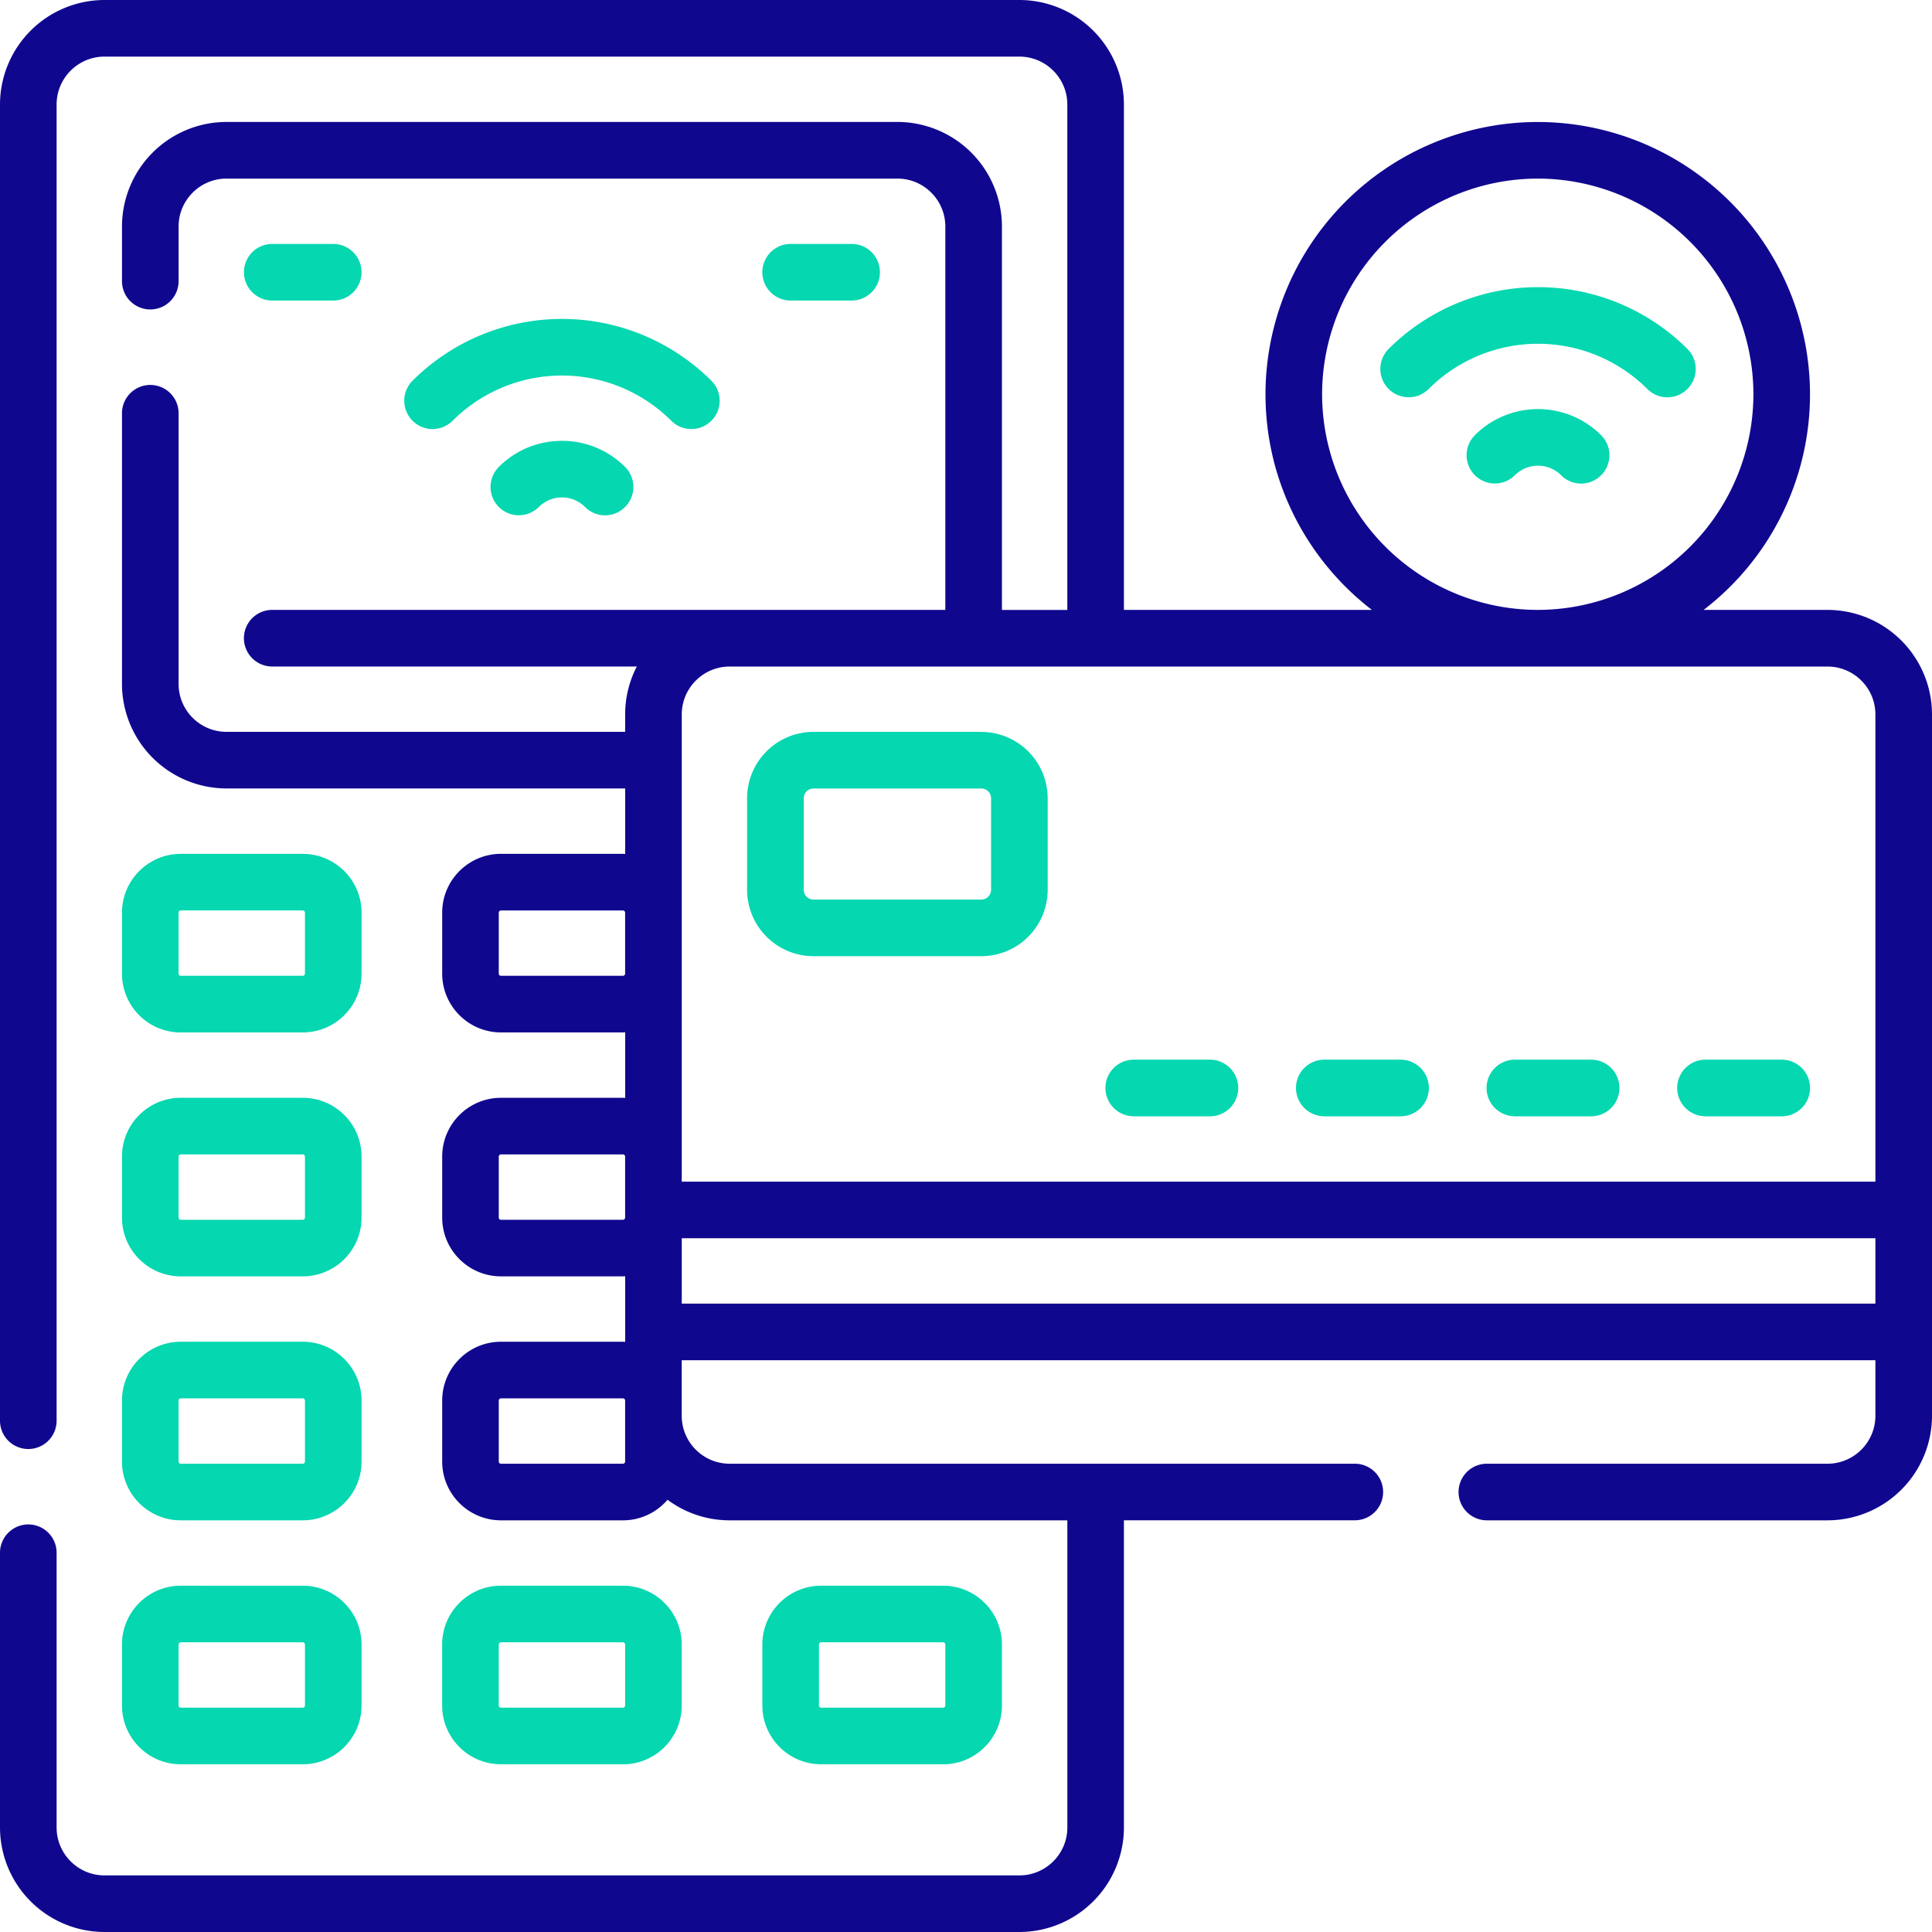 <svg width="50" height="50" xmlns="http://www.w3.org/2000/svg"><g fill="none"><path d="M22.04 7.778a.732.732 0 1 0 0-1.465h-1.578a.732.732 0 1 0 0 1.465h1.579zm-14.994 0h1.578a.732.732 0 1 0 0-1.465H7.046a.732.732 0 1 0 0 1.465zm9.076 37.882c.839 0 1.521-.683 1.521-1.522v-1.579c0-.839-.682-1.521-1.521-1.521h-3.157c-.84 0-1.522.682-1.522 1.521v1.579c0 .839.683 1.521 1.522 1.521h3.157zm-3.214-1.522v-1.579c0-.03.026-.056.057-.056h3.157c.03 0 .056.025.056.056v1.579a.057.057 0 0 1-.056.057h-3.157a.057.057 0 0 1-.057-.057zm11.5 1.522c.84 0 1.522-.683 1.522-1.522v-1.579c0-.839-.683-1.521-1.522-1.521h-3.157c-.839 0-1.521.682-1.521 1.521v1.579c0 .839.682 1.521 1.521 1.521h3.157zm-3.213-1.522v-1.579c0-.03.025-.056.056-.056h3.157c.031 0 .057.025.057.056v1.579a.057.057 0 0 1-.057.057h-3.157a.057.057 0 0 1-.056-.057zM4.678 26.719h3.157c.84 0 1.522-.683 1.522-1.522V23.62c0-.84-.683-1.522-1.522-1.522H4.678c-.839 0-1.521.683-1.521 1.522v1.578c0 .84.682 1.522 1.521 1.522zm-.056-3.1c0-.031.025-.057.056-.057h3.157c.031 0 .057.026.057.057v1.578a.057.057 0 0 1-.057.057H4.678a.057.057 0 0 1-.056-.057V23.62zM3.157 31.51c0 .84.682 1.522 1.521 1.522h3.157c.84 0 1.522-.682 1.522-1.521v-1.579c0-.839-.683-1.521-1.522-1.521H4.678c-.839 0-1.521.682-1.521 1.521v1.579zm1.465-1.578c0-.03.025-.056.056-.056h3.157c.031 0 .057.025.057.056v1.579a.057.057 0 0 1-.057.057H4.678a.057.057 0 0 1-.056-.057v-1.579zm-1.465 7.892c0 .84.682 1.522 1.521 1.522h3.157c.84 0 1.522-.683 1.522-1.522v-1.578c0-.84-.683-1.522-1.522-1.522H4.678c-.839 0-1.521.683-1.521 1.522v1.578zm1.465-1.578c0-.031.025-.057.056-.057h3.157c.031 0 .057.026.057.057v1.578a.057.057 0 0 1-.057.057H4.678a.057.057 0 0 1-.056-.057v-1.578zm-1.465 7.892c0 .839.682 1.521 1.521 1.521h3.157c.84 0 1.522-.682 1.522-1.521v-1.579c0-.839-.683-1.521-1.522-1.521H4.678c-.839 0-1.521.682-1.521 1.521v1.579zm1.465-1.579c0-.03.025-.056.056-.056h3.157c.031 0 .057.025.057.056v1.579a.057.057 0 0 1-.057.057H4.678a.057.057 0 0 1-.056-.057v-1.579zm13.27-31.456a.732.732 0 0 0 .518-1.25 5.474 5.474 0 0 0-7.733 0 .732.732 0 1 0 1.036 1.036 4.007 4.007 0 0 1 5.66 0 .73.73 0 0 0 .519.214zm-4.982.982a.732.732 0 1 0 1.035 1.036.84.84 0 0 1 .598-.247.84.84 0 0 1 .598.247.73.73 0 0 0 1.036 0 .732.732 0 0 0 0-1.036 2.295 2.295 0 0 0-1.634-.676c-.618 0-1.198.24-1.634.676z" fill="#05D7B0"/><path d="M44.09 15.784a7.037 7.037 0 0 0 2.753-5.581 7.054 7.054 0 0 0-7.046-7.046 7.054 7.054 0 0 0-7.046 7.046c0 2.27 1.08 4.292 2.753 5.581h-6.417V2.705A2.709 2.709 0 0 0 26.38 0H2.705A2.708 2.708 0 0 0 0 2.705v34.063a.732.732 0 1 0 1.465 0V2.705c0-.684.556-1.24 1.24-1.24h23.676c.684 0 1.241.556 1.241 1.24v13.08H25.93V5.861a2.708 2.708 0 0 0-2.705-2.705H5.862a2.708 2.708 0 0 0-2.705 2.705v1.415a.732.732 0 1 0 1.465 0V5.862c0-.683.556-1.24 1.24-1.24h17.363c.683 0 1.24.556 1.24 1.24v9.922H7.045a.732.732 0 1 0 0 1.465h9.436a2.687 2.687 0 0 0-.302 1.24v.451H5.862c-.684 0-1.24-.556-1.24-1.24v-7.005a.732.732 0 1 0-1.465 0V17.7a2.708 2.708 0 0 0 2.705 2.705H16.18V22.1c-.02 0-.038-.003-.057-.003h-3.157c-.84 0-1.522.683-1.522 1.522v1.578c0 .84.683 1.522 1.522 1.522h3.157l.057-.003v1.698l-.057-.003h-3.157c-.84 0-1.522.682-1.522 1.521v1.579c0 .839.683 1.521 1.522 1.521h3.157l.057-.003v1.698c-.02 0-.038-.003-.057-.003h-3.157c-.84 0-1.522.683-1.522 1.522v1.578c0 .84.683 1.522 1.522 1.522h3.157c.46 0 .874-.207 1.153-.532.45.334 1.007.532 1.609.532h8.738v7.949c0 .684-.557 1.24-1.241 1.24H2.705c-.684 0-1.24-.556-1.24-1.24v-7.11a.732.732 0 1 0-1.465 0v7.11A2.708 2.708 0 0 0 2.705 50h23.676a2.709 2.709 0 0 0 2.706-2.705v-7.95h5.976a.732.732 0 1 0 0-1.464h-16.18c-.683 0-1.24-.556-1.24-1.24v-1.438h30.892v1.438c0 .683-.556 1.24-1.24 1.24H38.48a.732.732 0 1 0 0 1.465h8.815A2.708 2.708 0 0 0 50 36.64V18.489a2.708 2.708 0 0 0-2.705-2.705H44.09zm-9.874-5.581a5.587 5.587 0 0 1 5.581-5.581 5.587 5.587 0 0 1 5.581 5.58 5.587 5.587 0 0 1-5.58 5.582 5.587 5.587 0 0 1-5.582-5.581zM16.178 25.197a.057.057 0 0 1-.056.057h-3.157a.057.057 0 0 1-.057-.057V23.62c0-.031.026-.057.057-.057h3.157c.03 0 .056.026.056.057v1.578zm0 6.314a.057.057 0 0 1-.056.057h-3.157a.057.057 0 0 1-.057-.057v-1.579c0-.03.026-.056.057-.056h3.157c.03 0 .056.025.056.056v1.579zm32.357-13.022v12.092H17.644V18.49c0-.684.556-1.24 1.24-1.24h28.41c.685 0 1.241.556 1.241 1.24zM16.178 37.824a.057.057 0 0 1-.056.057h-3.157a.057.057 0 0 1-.057-.057v-1.578c0-.031.026-.057.057-.057h3.157c.03 0 .056.026.056.057v1.578zm1.466-4.086v-1.692h30.891v1.692H17.644z" fill="#10078F"/><path d="M25.395 18.94h-4.34a1.72 1.72 0 0 0-1.72 1.72v2.367a1.72 1.72 0 0 0 1.72 1.719h4.34a1.72 1.72 0 0 0 1.719-1.719V20.66a1.72 1.72 0 0 0-1.72-1.718zm.254 4.087c0 .14-.114.254-.254.254h-4.34a.254.254 0 0 1-.255-.254V20.66c0-.14.114-.254.254-.254h4.34c.14 0 .255.114.255.254v2.368zm18.489 5.863h1.973a.732.732 0 1 0 0-1.466h-1.973a.732.732 0 1 0 0 1.465zm-4.933 0h1.973a.732.732 0 1 0 0-1.466h-1.973a.732.732 0 1 0 0 1.465zm-4.932 0h1.973a.732.732 0 1 0 0-1.466h-1.973a.732.732 0 1 0 0 1.465zm-4.933 0h1.973a.732.732 0 1 0 0-1.466h-1.972a.732.732 0 1 0 0 1.465zm7.115-18.609a.73.73 0 0 0 .518-.214 4.007 4.007 0 0 1 5.66 0A.732.732 0 0 0 43.67 9.03a5.474 5.474 0 0 0-7.732 0 .732.732 0 0 0 .518 1.25zm1.715.982a.732.732 0 1 0 1.035 1.036.847.847 0 0 1 1.196 0 .73.73 0 0 0 1.036 0 .732.732 0 0 0 0-1.036 2.313 2.313 0 0 0-3.268 0z" fill="#05D7B0"/></g></svg>